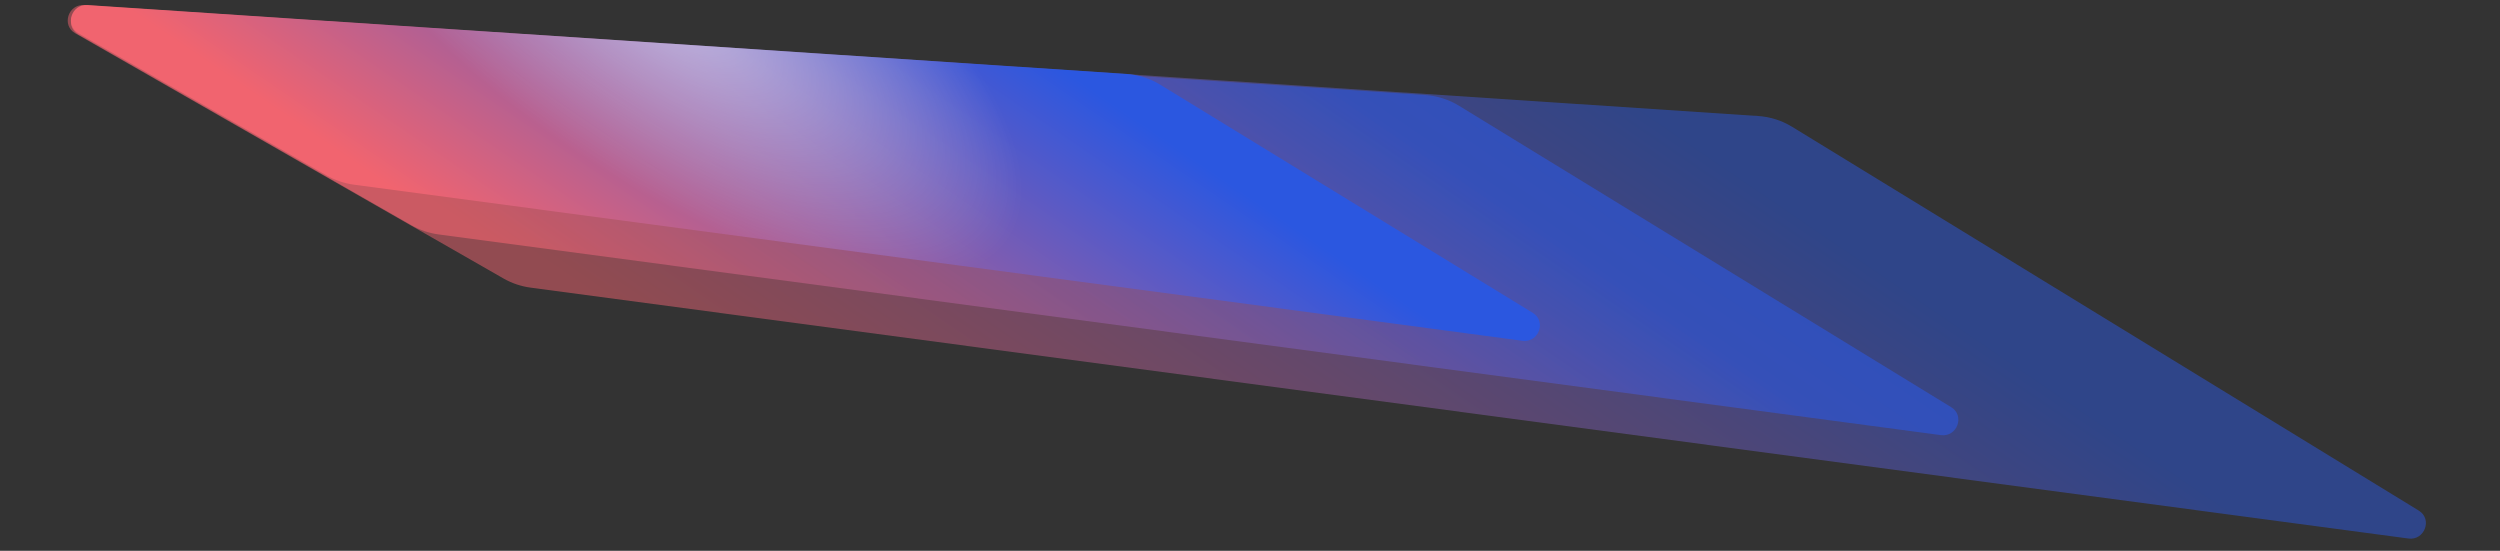 <svg width="1407" height="310" viewBox="0 0 1407 310" fill="none" xmlns="http://www.w3.org/2000/svg">
<rect x="0" y="0" width="1407" height="310" fill="#333333" stroke="none"/>
<path opacity="0.5" d="M989.446 65.287C996.241 65.738 1002.8 67.816 1008.56 71.346L1361.31 287.38C1369.1 292.153 1364.59 304.295 1355.47 303.077L298.621 161.878C293.234 161.159 288.056 159.409 283.367 156.725L42.31 18.721C34.528 14.265 38.359 2.245 47.372 2.843L989.446 65.287Z" fill="url(#paint0_linear_1064_16590)"/>
<path opacity="0.6" d="M802.032 53.471C808.827 53.921 815.383 55.999 821.147 59.53L1098.18 229.196C1105.97 233.969 1101.46 246.111 1092.35 244.893L246.844 131.931C241.458 131.211 236.279 129.462 231.591 126.778L44.111 19.447C36.328 14.991 40.16 2.971 49.172 3.568L802.032 53.471Z" fill="url(#paint1_linear_1064_16590)"/>
<path d="M633.832 41.594C640.628 42.045 647.184 44.123 652.948 47.653L862.683 176.102C870.476 180.875 865.964 193.018 856.85 191.8L199.214 103.938C193.828 103.218 188.649 101.468 183.961 98.784L44.107 18.719C36.325 14.263 40.156 2.243 49.168 2.84L633.832 41.594Z" fill="url(#paint2_linear_1064_16590)"/>
<path opacity="0.6" d="M633.832 41.594C640.628 42.045 647.184 44.123 652.948 47.653L862.683 176.102C870.476 180.875 865.964 193.018 856.85 191.8L199.214 103.938C193.828 103.218 188.649 101.468 183.961 98.784L44.107 18.719C36.325 14.263 40.156 2.243 49.168 2.84L633.832 41.594Z" fill="url(#paint3_radial_1064_16590)"/>
<defs>
<linearGradient id="paint0_linear_1064_16590" x1="1045.67" y1="64.861" x2="736.925" y2="518.049" gradientUnits="userSpaceOnUse">
<stop offset="0.115" stop-color="#2B57E0"/>
<stop offset="0.88" stop-color="#F1646F"/>
</linearGradient>
<linearGradient id="paint1_linear_1064_16590" x1="849.481" y1="53.257" x2="599.776" y2="419.786" gradientUnits="userSpaceOnUse">
<stop offset="0.115" stop-color="#2B57E0"/>
<stop offset="0.88" stop-color="#F1646F"/>
</linearGradient>
<linearGradient id="paint2_linear_1064_16590" x1="673.483" y1="41.57" x2="476.258" y2="331.066" gradientUnits="userSpaceOnUse">
<stop offset="0.115" stop-color="#2B57E0"/>
<stop offset="0.88" stop-color="#F1646F"/>
</linearGradient>
<radialGradient id="paint3_radial_1064_16590" cx="0" cy="0" r="1" gradientUnits="userSpaceOnUse" gradientTransform="translate(372.963 0.257) rotate(34.669) scale(236.349 98.186)">
<stop stop-color="white" stop-opacity="0.93"/>
<stop offset="1" stop-color="white" stop-opacity="0"/>
</radialGradient>
</defs>
</svg>
